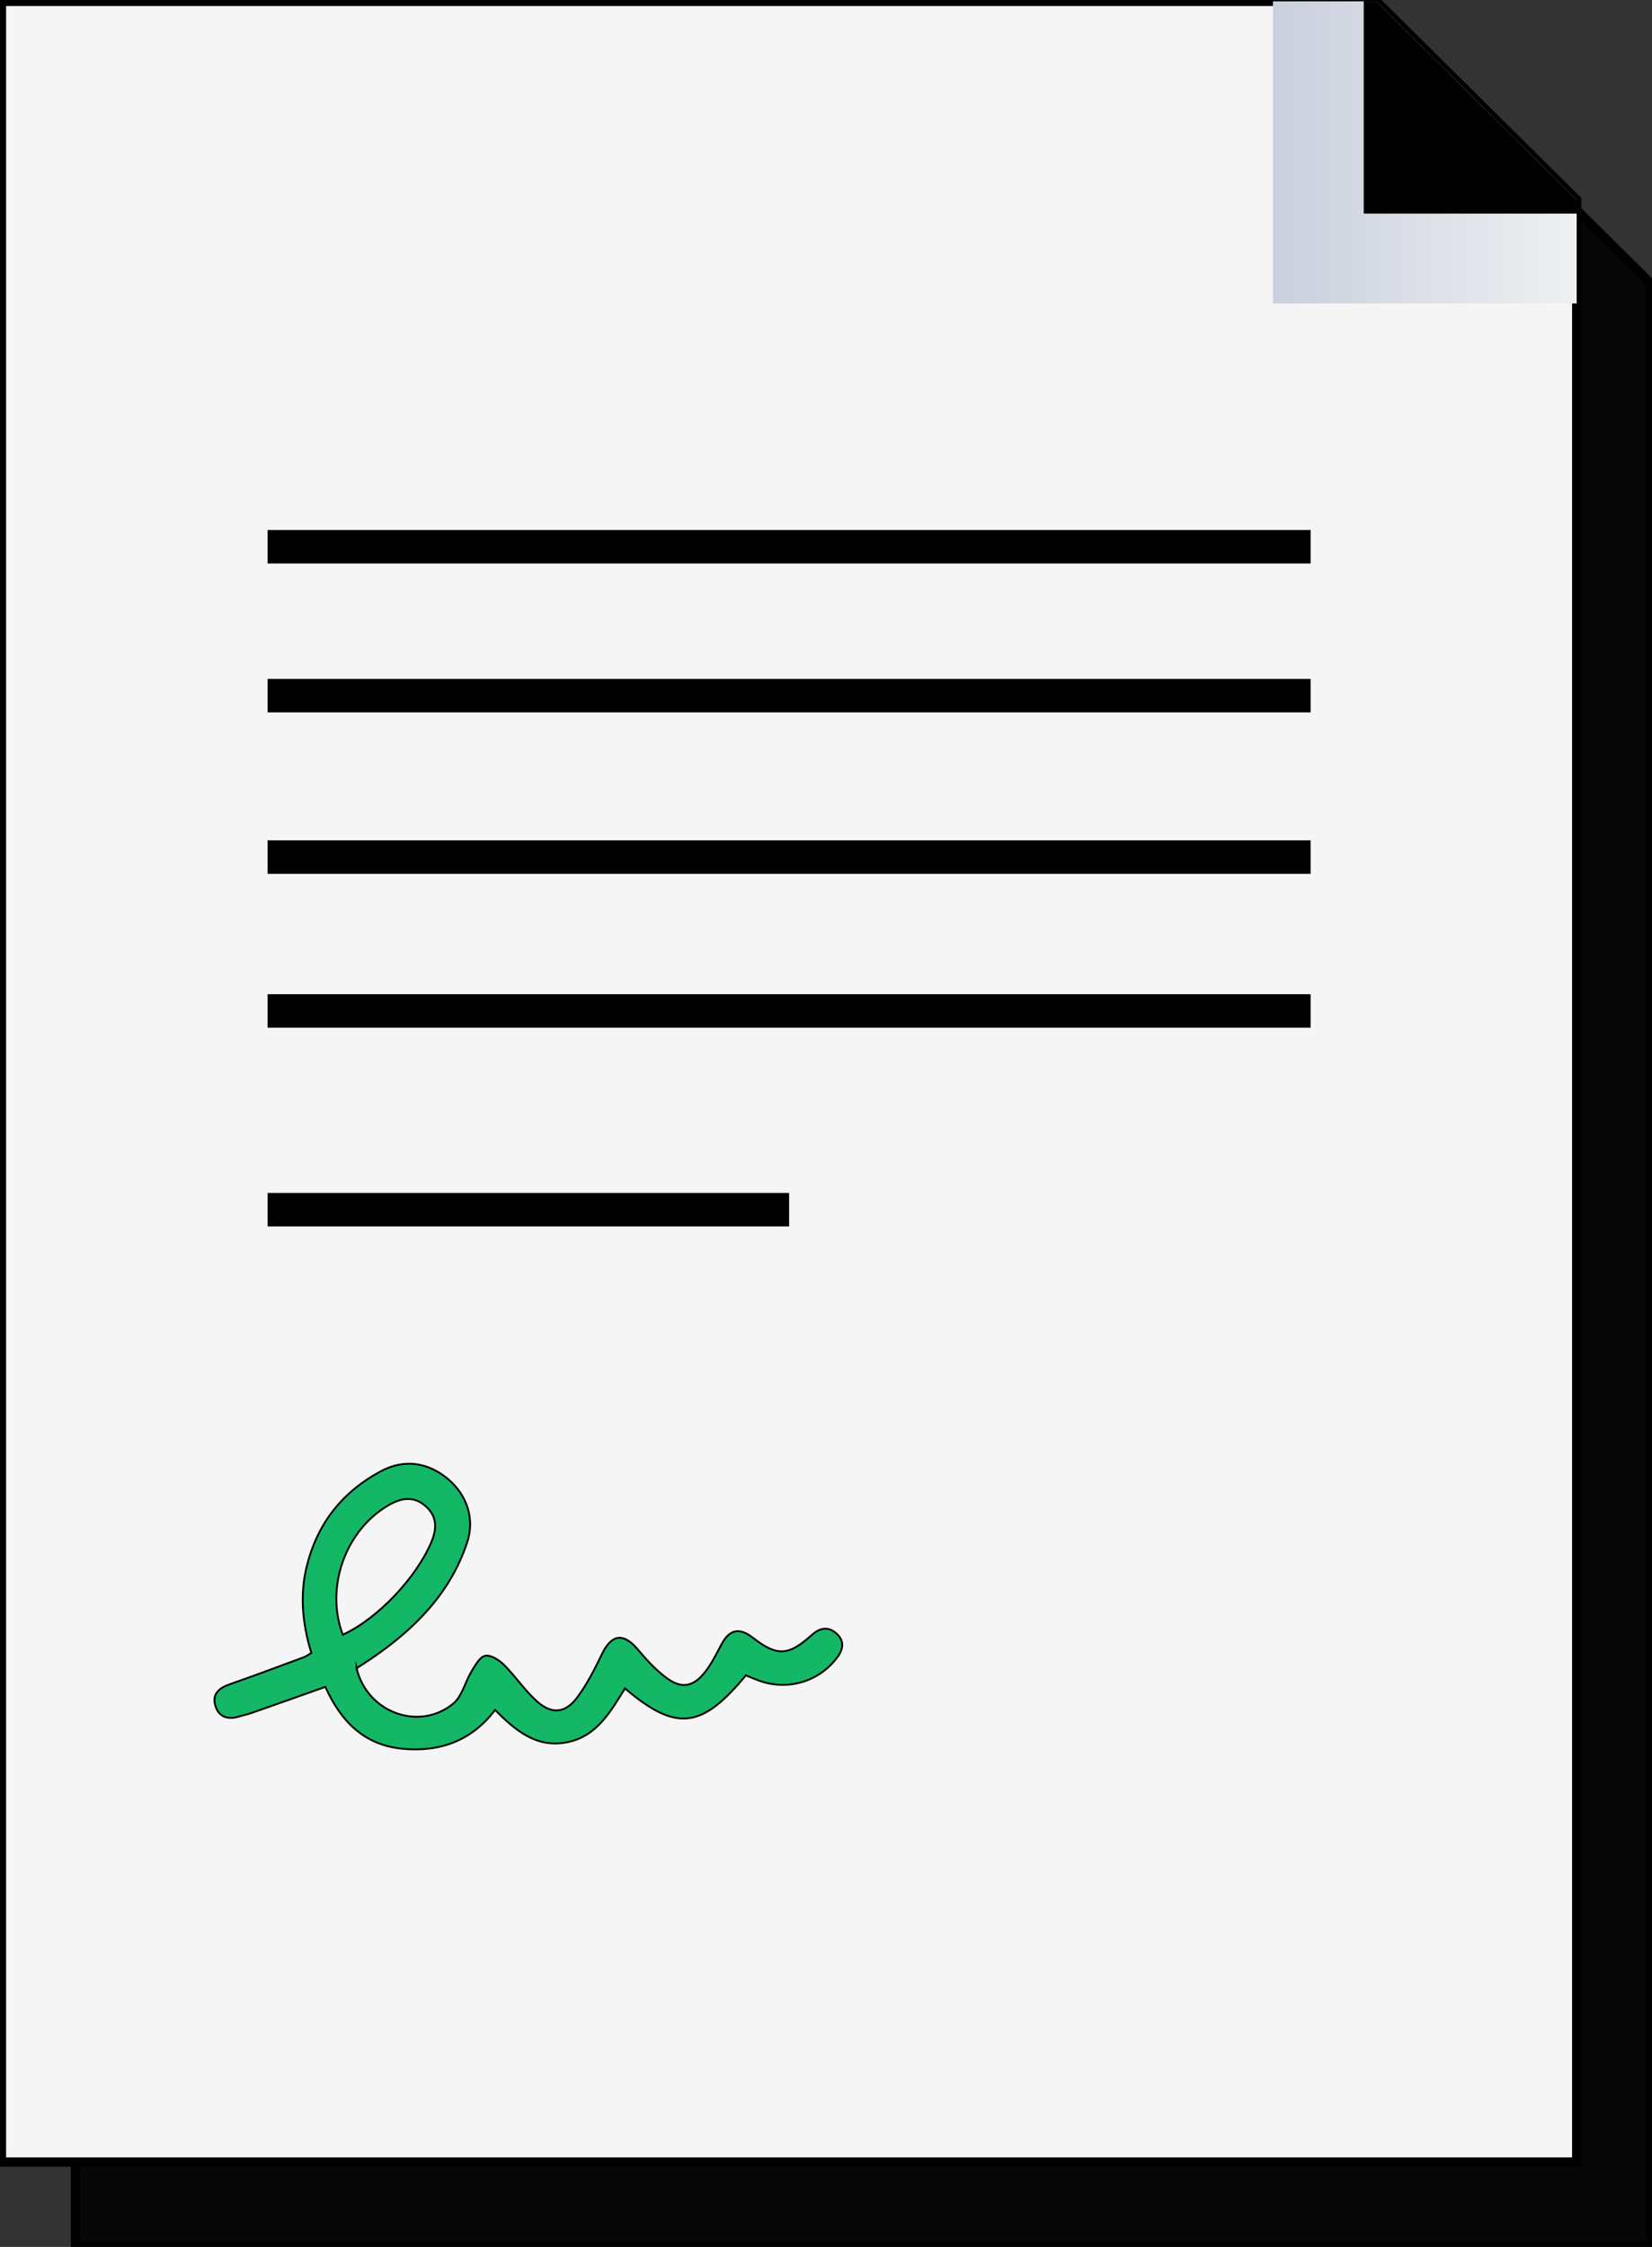 <svg width="89" height="121" viewBox="0 0 89 121" fill="none" xmlns="http://www.w3.org/2000/svg">
<rect x="0" y="0" width="89" height="121" fill="#333333" stroke="none"/>
<g clip-path="url(#clip0_2532_5971)">
<path d="M88.926 15.261V120.924H4.062V4.568H78.129L88.926 15.261Z" fill="#070707" stroke="black" stroke-width="0.5" stroke-miterlimit="10"/>
<path d="M84.945 10.767V116.43H0.078V0.074H74.148L84.945 10.767Z" fill="#F5F5F5" stroke="black" stroke-width="0.5" stroke-miterlimit="10"/>
<path style="mix-blend-mode:multiply" d="M84.942 10.767V16.343H68.578V0.074H74.145L84.942 10.767Z" fill="url(#paint0_linear_2532_5971)"/>
<path d="M84.943 10.767V11.503H73.469V0.074H74.146L84.943 10.767Z" fill="black"/>
<path d="M70.608 28.541H14.414V30.345H70.608V28.541Z" fill="black"/>
<path d="M70.608 36.559H14.414V38.362H70.608V36.559Z" fill="black"/>
<path d="M70.608 45.254H14.414V47.057H70.608V45.254Z" fill="black"/>
<path d="M70.608 53.539H14.414V55.343H70.608V53.539Z" fill="black"/>
<path d="M42.513 64.242H14.414V66.046H42.513V64.242Z" fill="black"/>
<path d="M19.212 89.838C19.771 92.209 22.562 93.255 24.411 91.749C24.894 91.356 25.052 90.586 25.401 90.012C25.599 89.687 25.842 89.23 26.139 89.167C26.431 89.104 26.886 89.393 27.145 89.648C27.788 90.288 28.296 91.073 28.979 91.665C29.744 92.326 30.464 92.245 31.078 91.434C31.621 90.712 32.037 89.889 32.432 89.071C32.951 87.995 33.592 87.914 34.364 88.83C34.822 89.377 35.32 89.919 35.891 90.346C36.711 90.962 37.346 90.853 37.987 90.039C38.342 89.588 38.6 89.056 38.873 88.545C39.299 87.748 39.827 87.628 40.553 88.19C41.871 89.209 42.466 89.185 43.739 88.043C44.176 87.649 44.635 87.571 45.078 87.98C45.494 88.365 45.44 88.803 45.115 89.242C44.134 90.568 42.424 91.076 40.86 90.493C40.629 90.406 40.401 90.309 40.182 90.222C37.795 93.108 36.429 93.264 33.671 90.926C32.894 92.161 32.168 93.496 30.57 93.82C28.9 94.16 27.77 93.183 26.671 92.086C25.41 93.748 23.688 94.368 21.672 94.172C19.585 93.968 18.34 92.654 17.529 90.841C16.175 91.323 14.848 91.794 13.52 92.257C13.311 92.329 13.089 92.372 12.877 92.438C12.275 92.624 11.789 92.468 11.604 91.861C11.416 91.238 11.786 90.908 12.369 90.703C13.709 90.237 15.036 89.738 16.366 89.245C16.491 89.2 16.603 89.113 16.773 89.011C16.296 87.451 16.135 85.876 16.542 84.282C17.122 82.013 18.459 80.323 20.539 79.217C21.76 78.571 23.026 78.73 24.12 79.635C25.167 80.504 25.587 81.805 25.167 83.065C24.25 85.821 22.313 87.757 19.956 89.35C19.704 89.519 19.449 89.681 19.212 89.841V89.838ZM18.468 88.031C20.326 87.189 22.437 84.962 23.248 83.023C23.558 82.28 23.54 81.616 22.89 81.075C22.264 80.555 21.617 80.666 20.955 81.045C18.61 82.391 17.502 85.488 18.468 88.031Z" fill="#13B765" stroke="black" stroke-width="0.1" stroke-miterlimit="10"/>
</g>
<defs>
<linearGradient id="paint0_linear_2532_5971" x1="68.578" y1="8.209" x2="84.942" y2="8.209" gradientUnits="userSpaceOnUse">
<stop stop-color="#CACFDD"/>
<stop offset="1" stop-color="#EEF0F1"/>
</linearGradient>
<clipPath id="clip0_2532_5971">
<rect width="89" height="121" fill="white"/>
</clipPath>
</defs>
</svg>
